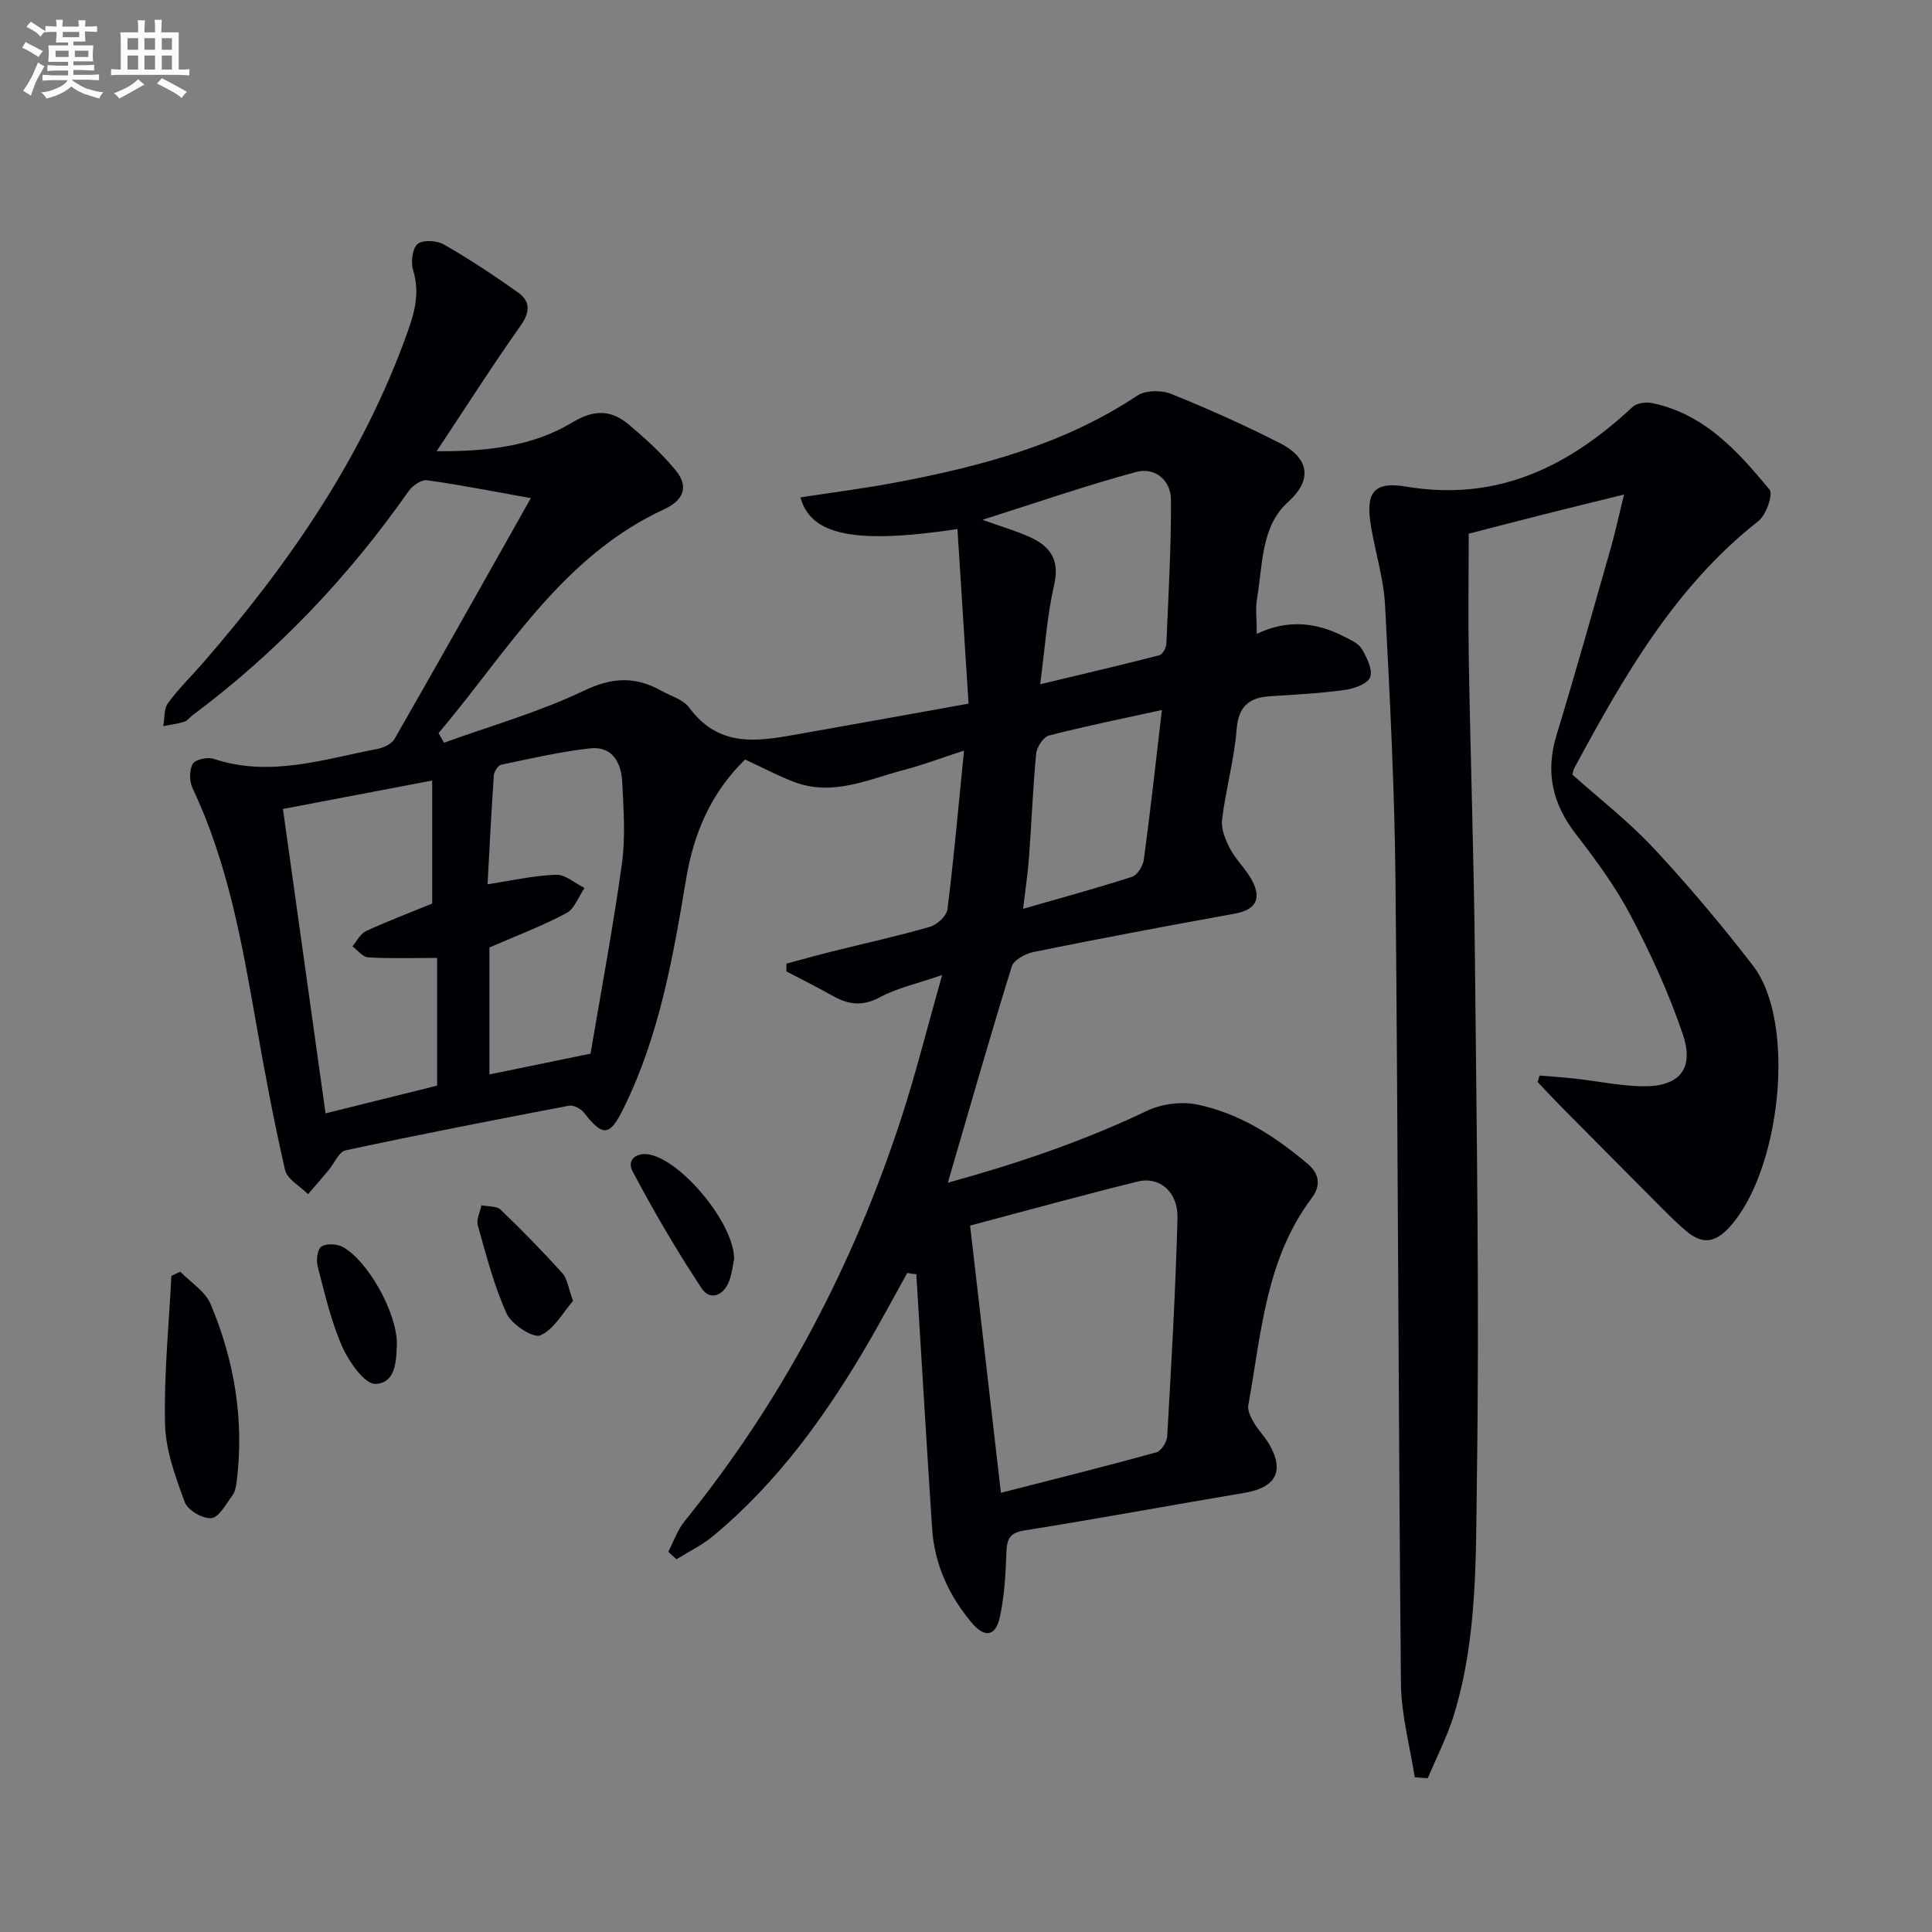 <svg enable-background="new 0 0 400 400" viewBox="0 0 400 400" xmlns="http://www.w3.org/2000/svg"><rect x="0" y="0" width="400" height="400" fill="#808080" stroke="none"/><g fill="#010105"><path d="m187.83 263.56c-2.63 4.73-5.18 9.5-7.89 14.17-8.74 15.05-18.8 29.08-32.31 40.3-2.28 1.89-5.03 3.22-7.57 4.8-.57-.52-1.13-1.03-1.7-1.55 1.11-2.12 1.9-4.51 3.38-6.33 20.24-25.01 34.94-53 44.88-83.51 3.01-9.25 5.36-18.72 8.44-29.57-5.27 1.82-9.34 2.69-12.86 4.59-3.59 1.93-6.54 1.57-9.8-.28-3.14-1.78-6.39-3.38-9.59-5.06.01-.54.01-1.07.02-1.61 3.15-.84 6.29-1.73 9.46-2.52 6.76-1.69 13.57-3.17 20.26-5.11 1.48-.43 3.44-2.25 3.61-3.63 1.32-10.52 2.26-21.1 3.43-32.85-4.87 1.59-8.52 2.98-12.27 3.96-7.47 1.95-14.83 5.56-22.81 2.57-3.4-1.27-6.62-3.01-10.24-4.68-6.89 6.68-10.6 15.03-12.2 24.64-2.71 16.2-5.53 32.41-12.87 47.38-2.95 6.02-4.3 6.2-8.3 1.09-.64-.81-2.15-1.61-3.07-1.44-15.46 2.94-30.91 5.95-46.29 9.25-1.39.3-2.31 2.68-3.48 4.07-1.41 1.68-2.85 3.34-4.28 5-1.64-1.66-4.32-3.08-4.76-5.01-2.34-10.16-4.25-20.42-6.05-30.69-2.9-16.53-5.84-33.02-13.11-48.37-.67-1.42-.69-3.74.05-5.02.53-.92 3.06-1.46 4.33-1.04 11.61 3.87 22.7.09 33.88-2.05 1.3-.25 2.97-1.04 3.58-2.09 9.49-16.56 18.83-33.21 28.21-49.84-7.64-1.36-14.53-2.73-21.48-3.7-1.17-.16-3.02 1.1-3.81 2.23-12.53 17.88-27.39 33.48-44.9 46.54-.53.4-.97 1.06-1.55 1.23-1.42.42-2.91.63-4.36.92.29-1.61.09-3.57.95-4.75 2.14-2.95 4.8-5.52 7.2-8.28 17.93-20.61 33.27-42.81 42.5-68.8 1.47-4.13 2.45-8.08 1.08-12.52-.51-1.66-.2-4.49.9-5.47 1.03-.92 4-.76 5.45.08 5.3 3.04 10.42 6.42 15.4 9.97 2.54 1.82 2.47 4.05.49 6.85-5.81 8.22-11.22 16.72-17.38 25.99 10.54.07 19.91-1.02 28.11-5.97 4.53-2.73 8.06-2.6 11.68.45 3.5 2.96 6.97 6.09 9.83 9.64 2.59 3.23 1.49 6.04-2.46 7.87-21.3 9.84-32.55 29.57-46.76 46.38.38.66.76 1.32 1.13 1.98 9.71-3.51 19.73-6.35 29-10.78 5.8-2.77 10.56-2.98 15.85-.05 2.03 1.13 4.67 1.86 5.93 3.58 6.56 8.91 15.3 6.74 23.97 5.22 10.95-1.92 21.89-3.91 33.85-6.06-.77-12.07-1.53-24.05-2.3-36.14-21.11 3.15-30.36 1.36-32.5-6.56 6.7-1.04 13.38-1.87 19.97-3.13 17.51-3.33 34.6-7.84 49.74-17.93 1.71-1.14 5.01-1.18 7.02-.37 7.68 3.09 15.26 6.49 22.64 10.25 5.37 2.74 7.13 7.13 1.59 12.12-5.65 5.09-5.23 12.99-6.43 19.96-.36 2.09-.06 4.29-.06 7.36 6.33-3.05 12.36-2.42 18.15.59 1.31.68 2.92 1.37 3.6 2.53 1.03 1.77 2.3 4.29 1.73 5.85-.51 1.37-3.33 2.38-5.26 2.64-5.09.7-10.24.97-15.37 1.29-4.4.27-6.63 2.01-7.02 6.88-.5 6.25-2.25 12.4-3.01 18.64-.24 1.94.69 4.23 1.65 6.06 1.22 2.32 3.28 4.21 4.53 6.52 2.12 3.95.68 6.16-3.59 6.93-13.88 2.5-27.73 5.12-41.55 7.91-1.71.34-4.16 1.65-4.59 3.03-4.55 14.67-8.76 29.45-13.23 44.76 14.29-3.94 28-8.57 41.18-14.86 3.01-1.44 7.08-2 10.33-1.35 8.8 1.79 16.24 6.57 23.06 12.37 2.64 2.25 2.48 4.74.76 7.03-9.56 12.72-10.43 28.07-13.12 42.85-.2 1.1.5 2.51 1.12 3.58.91 1.58 2.26 2.9 3.17 4.47 3.27 5.6 1.43 9.02-5.04 10.11-15.21 2.55-30.37 5.37-45.6 7.79-3.13.5-3.63 1.82-3.73 4.55-.17 4.47-.41 9-1.35 13.35-.87 4.05-3.15 4.42-5.84 1.21-4.71-5.62-7.7-12.07-8.19-19.46-1.16-17.56-2.19-35.13-3.28-52.69-.65-.06-1.27-.16-1.88-.26zm19.4 45.51c11.08-2.84 21.65-5.47 32.16-8.37 1.02-.28 2.2-2.14 2.27-3.33.86-15.04 1.72-30.08 2.13-45.14.15-5.42-3.68-8.72-8.21-7.61-11.4 2.8-22.71 5.94-34.73 9.12 2.13 18.43 4.23 36.67 6.38 55.33zm-116.73-84.3c0-9.36 0-17.91 0-26.44-5.05 0-9.67.15-14.26-.11-1.13-.06-2.18-1.49-3.27-2.29.92-1.08 1.63-2.61 2.79-3.15 4.45-2.06 9.05-3.79 13.72-5.7 0-8.05 0-16.45 0-25.48-10.47 2-20.49 3.91-30.9 5.89 2.97 21.2 5.85 41.84 8.82 63.02 8.13-2.02 15.65-3.89 23.1-5.74zm10.83-28.6v26.28c6.88-1.41 13.48-2.77 20.93-4.3 2.17-12.86 4.66-26.05 6.5-39.33.77-5.52.34-11.25.07-16.86-.19-4-2.01-7.54-6.65-7.02-6.19.69-12.31 2.11-18.42 3.39-.65.14-1.46 1.41-1.52 2.2-.52 7.57-.89 15.15-1.3 22.55 5.07-.77 9.62-1.82 14.2-1.97 1.93-.06 3.92 1.77 5.88 2.74-1.23 1.78-2.06 4.3-3.75 5.2-4.93 2.64-10.2 4.62-15.94 7.12zm114.03-54.5c9.05-2.17 16.89-4 24.68-6.01.66-.17 1.4-1.53 1.44-2.37.43-9.94 1-19.89.96-29.83-.02-4.06-3.35-6.78-7.18-5.75-10.41 2.8-20.62 6.36-31.86 9.91 4.04 1.45 7.05 2.31 9.86 3.59 4.18 1.91 6.19 4.71 4.99 9.89-1.48 6.38-1.89 13.01-2.89 20.57zm25.2 5.33c-8.02 1.76-15.77 3.32-23.41 5.29-1.16.3-2.5 2.42-2.63 3.8-.68 7.1-.94 14.24-1.47 21.36-.25 3.41-.77 6.79-1.23 10.71 8.01-2.31 15.35-4.29 22.57-6.63 1.11-.36 2.25-2.26 2.43-3.58 1.35-10.01 2.46-20.04 3.74-30.95z"/><path d="m292.91 367.97c-1-6.46-2.8-12.91-2.86-19.38-.53-55.45-.59-110.91-1.13-166.36-.19-18.95-1.16-37.9-2.15-56.83-.28-5.42-1.94-10.76-2.88-16.16-1.24-7.16.34-9.66 7.28-8.49 18.84 3.16 33.6-4.14 46.82-16.48.86-.8 2.74-1.08 3.98-.83 10.84 2.2 17.81 9.96 24.39 17.92.79.96-.68 5.24-2.27 6.49-17.38 13.66-27.96 32.3-38.18 51.24-.15.28-.19.63-.37 1.28 5.55 4.97 11.62 9.66 16.79 15.2 7.23 7.75 14.08 15.91 20.57 24.3 9.18 11.87 5.72 42.63-4.79 54.15-3.05 3.35-5.65 3.63-8.89.94-1.66-1.38-3.2-2.9-4.73-4.42-7.17-7.19-14.31-14.39-21.45-21.6-1.59-1.61-3.13-3.28-4.69-4.92.13-.45.27-.89.4-1.34 2.47.21 4.95.37 7.42.64 4.61.52 9.2 1.49 13.8 1.58 7.65.15 10.88-3.51 8.46-10.69-2.84-8.44-6.61-16.64-10.75-24.54-3.15-6-7.23-11.58-11.4-16.96-4.87-6.29-6.36-12.83-4.02-20.51 3.92-12.85 7.54-25.8 11.23-38.72.9-3.16 1.59-6.39 2.75-11.09-6.1 1.51-11.25 2.75-16.38 4.05-5.3 1.34-10.59 2.72-15.78 4.05 0 9.02-.13 17.93.03 26.83.36 20.47 1.06 40.93 1.26 61.4.35 35.63.93 71.27.41 106.89-.24 16.52.17 33.32-4.76 49.44-1.38 4.5-3.59 8.75-5.42 13.11-.9-.05-1.79-.12-2.69-.19z"/><path d="m37.31 263.28c2.15 2.22 5.17 4.06 6.29 6.71 4.96 11.76 7 24.08 5.39 36.86-.12.97-.34 2.06-.9 2.81-1.31 1.75-2.72 4.47-4.32 4.65-1.76.19-4.89-1.62-5.5-3.27-1.92-5.21-3.97-10.73-4.1-16.18-.25-10.21.8-20.46 1.31-30.69.6-.29 1.21-.59 1.83-.89z"/><path d="m152 260.63c-.23 1.06-.41 2.91-1.04 4.6-1.14 3.03-3.95 4.14-5.69 1.51-5.18-7.83-9.93-15.97-14.32-24.27-1.23-2.33.86-4.04 3.71-3.4 6.72 1.53 17.28 14.23 17.34 21.56z"/><path d="m118.64 269.33c-2.02 2.31-3.88 5.86-6.76 7.14-1.46.65-5.94-2.24-6.97-4.49-2.65-5.81-4.24-12.11-5.99-18.29-.34-1.21.48-2.76.76-4.15 1.34.28 3.12.11 3.96.91 4.41 4.22 8.69 8.61 12.79 13.14 1.03 1.13 1.21 3.02 2.21 5.74z"/><path d="m82.17 278.27c-.14 2.98-.01 8.04-4.41 8.26-2.22.11-5.5-4.56-6.89-7.69-2.32-5.23-3.61-10.94-5.07-16.51-.35-1.31-.16-3.54.67-4.18.95-.73 3.17-.66 4.37-.04 5.17 2.68 11.37 13.58 11.33 20.16z"/></g><path d="m6.8 9.5c.6.3 1.3.7 2.1 1.1-.4.4-.7.8-.9 1.2-.7-.4-1.3-.8-1.8-1.1s-1.1-.6-1.6-.8c.2-.4.5-.8.7-1.2.4.2.8.5 1.5.8zm.9 6.9c-.3.6-.5 1.1-.7 1.7s-.4 1.1-.6 1.7c-.6-.4-1.1-.7-1.6-1 .7-1 1.2-1.8 1.5-2.4.3-.5.6-1.1.8-1.7.3-.6.5-1.2.8-1.8.3.3.8.6 1.3.8-.7 1.3-1.2 2.2-1.5 2.7zm.1-11c.4.3 1 .7 1.7 1.1-.5.2-.8.6-1.1 1.1-.5-.6-1-1-1.4-1.2s-.9-.6-1.5-.8c.2-.4.5-.7.9-1.1.5.3.9.6 1.4.9zm10.5 13c1 .4 2 .6 3.1.7-.4.4-.7.8-.8 1.3-.9-.2-1.9-.6-3-.9-1-.4-2-.9-2.8-1.6-.5.4-1.1.9-1.9 1.3s-1.9.9-3.3 1.2c-.1-.3-.5-.8-1.1-1.3 1 0 2.1-.3 3.2-.8 1.2-.5 1.9-1 2.3-1.7h-3.2c-.4 0-1 0-2 .1v-1.2c1 0 1.7.1 2 .1h3.3v-1h-2.3c-.2 0-.9 0-2 .1v-1.2c1.2 0 1.9.1 2 .1h2.3v-.8h-4.1c0-.7.1-1.2.1-1.6 0-.5 0-1.1-.1-1.8h4.1v-.6h-2.5c0-.6.1-1.1.1-1.6v-.6h-.5c-.4 0-1 0-1.8.1v-1.3c1.2 0 1.9.1 2.1.1h.2c0-.3 0-.8-.1-1.4h1.4c0 .6-.1 1-.1 1.4h3.4c0-.4 0-.8-.1-1.3h1.5c0 .4-.1.9-.1 1.3.7 0 1.5 0 2.5-.1v1.2c-1 0-1.8-.1-2.5-.1v.6c0 .3 0 .8.1 1.5h-2.5v.8h4.1c0 .7-.1 1.3-.1 1.8s0 1 .1 1.5h-4.1v.8h1.4c.8 0 1.8 0 2.9-.1v1.2c-1 0-1.9-.1-2.8-.1h-1.5v1h3.2c.3 0 1 0 2.1-.1v1.2c-1.1 0-1.8-.1-2.1-.1h-3.4l-.1.1c1.4 1 2.4 1.5 3.4 1.9zm-4.1-6.6v-1.3h-2.7v1.3zm2.2-4.1v-1.1h-3.4v1.1zm1.9 4.1v-1.3h-2.8v1.3z" fill="#fbfafc"/><path d="m37 6.7v2.3 5.4c1 0 1.8 0 2.2-.1v1.3c-.6 0-1.5-.1-2.5-.1h-11.9c-.7 0-1.3 0-1.8.1v-1.3c.5 0 1.1.1 2 .1v-5.2c0-1 0-1.8-.1-2.5h3.7c0-1.3 0-2.1-.1-2.5h1.5c0 .4-.1 1.3-.1 2.5h2.2c0-1.2 0-2.1-.1-2.6h1.5c0 .4-.1 1.3-.1 2.6zm-12.3 13.7c-.3-.4-.7-.8-1.1-1.1 1.1-.4 2.1-.9 2.9-1.3.8-.5 1.5-1 2.1-1.6.4.4.9.8 1.3 1.1-2.5 1.4-4.2 2.4-5.2 2.9zm3.9-10.1v-2.4h-2.2v2.4zm0 4.1v-2.9h-2.2v2.9zm3.5-4.1v-2.4h-2.2v2.4zm0 4.1v-2.9h-2.2v2.9zm.4 2.9 1-1.1c.6.3 1.4.7 2.5 1.3s2 1.1 2.7 1.5c-.4.4-.8.8-1.1 1.3-.8-.8-2.5-1.7-5.1-3zm3.1-7v-2.4h-2.1v2.4zm0 4.1v-2.9h-2.1v2.9z" fill="#fbfafc"/></svg>